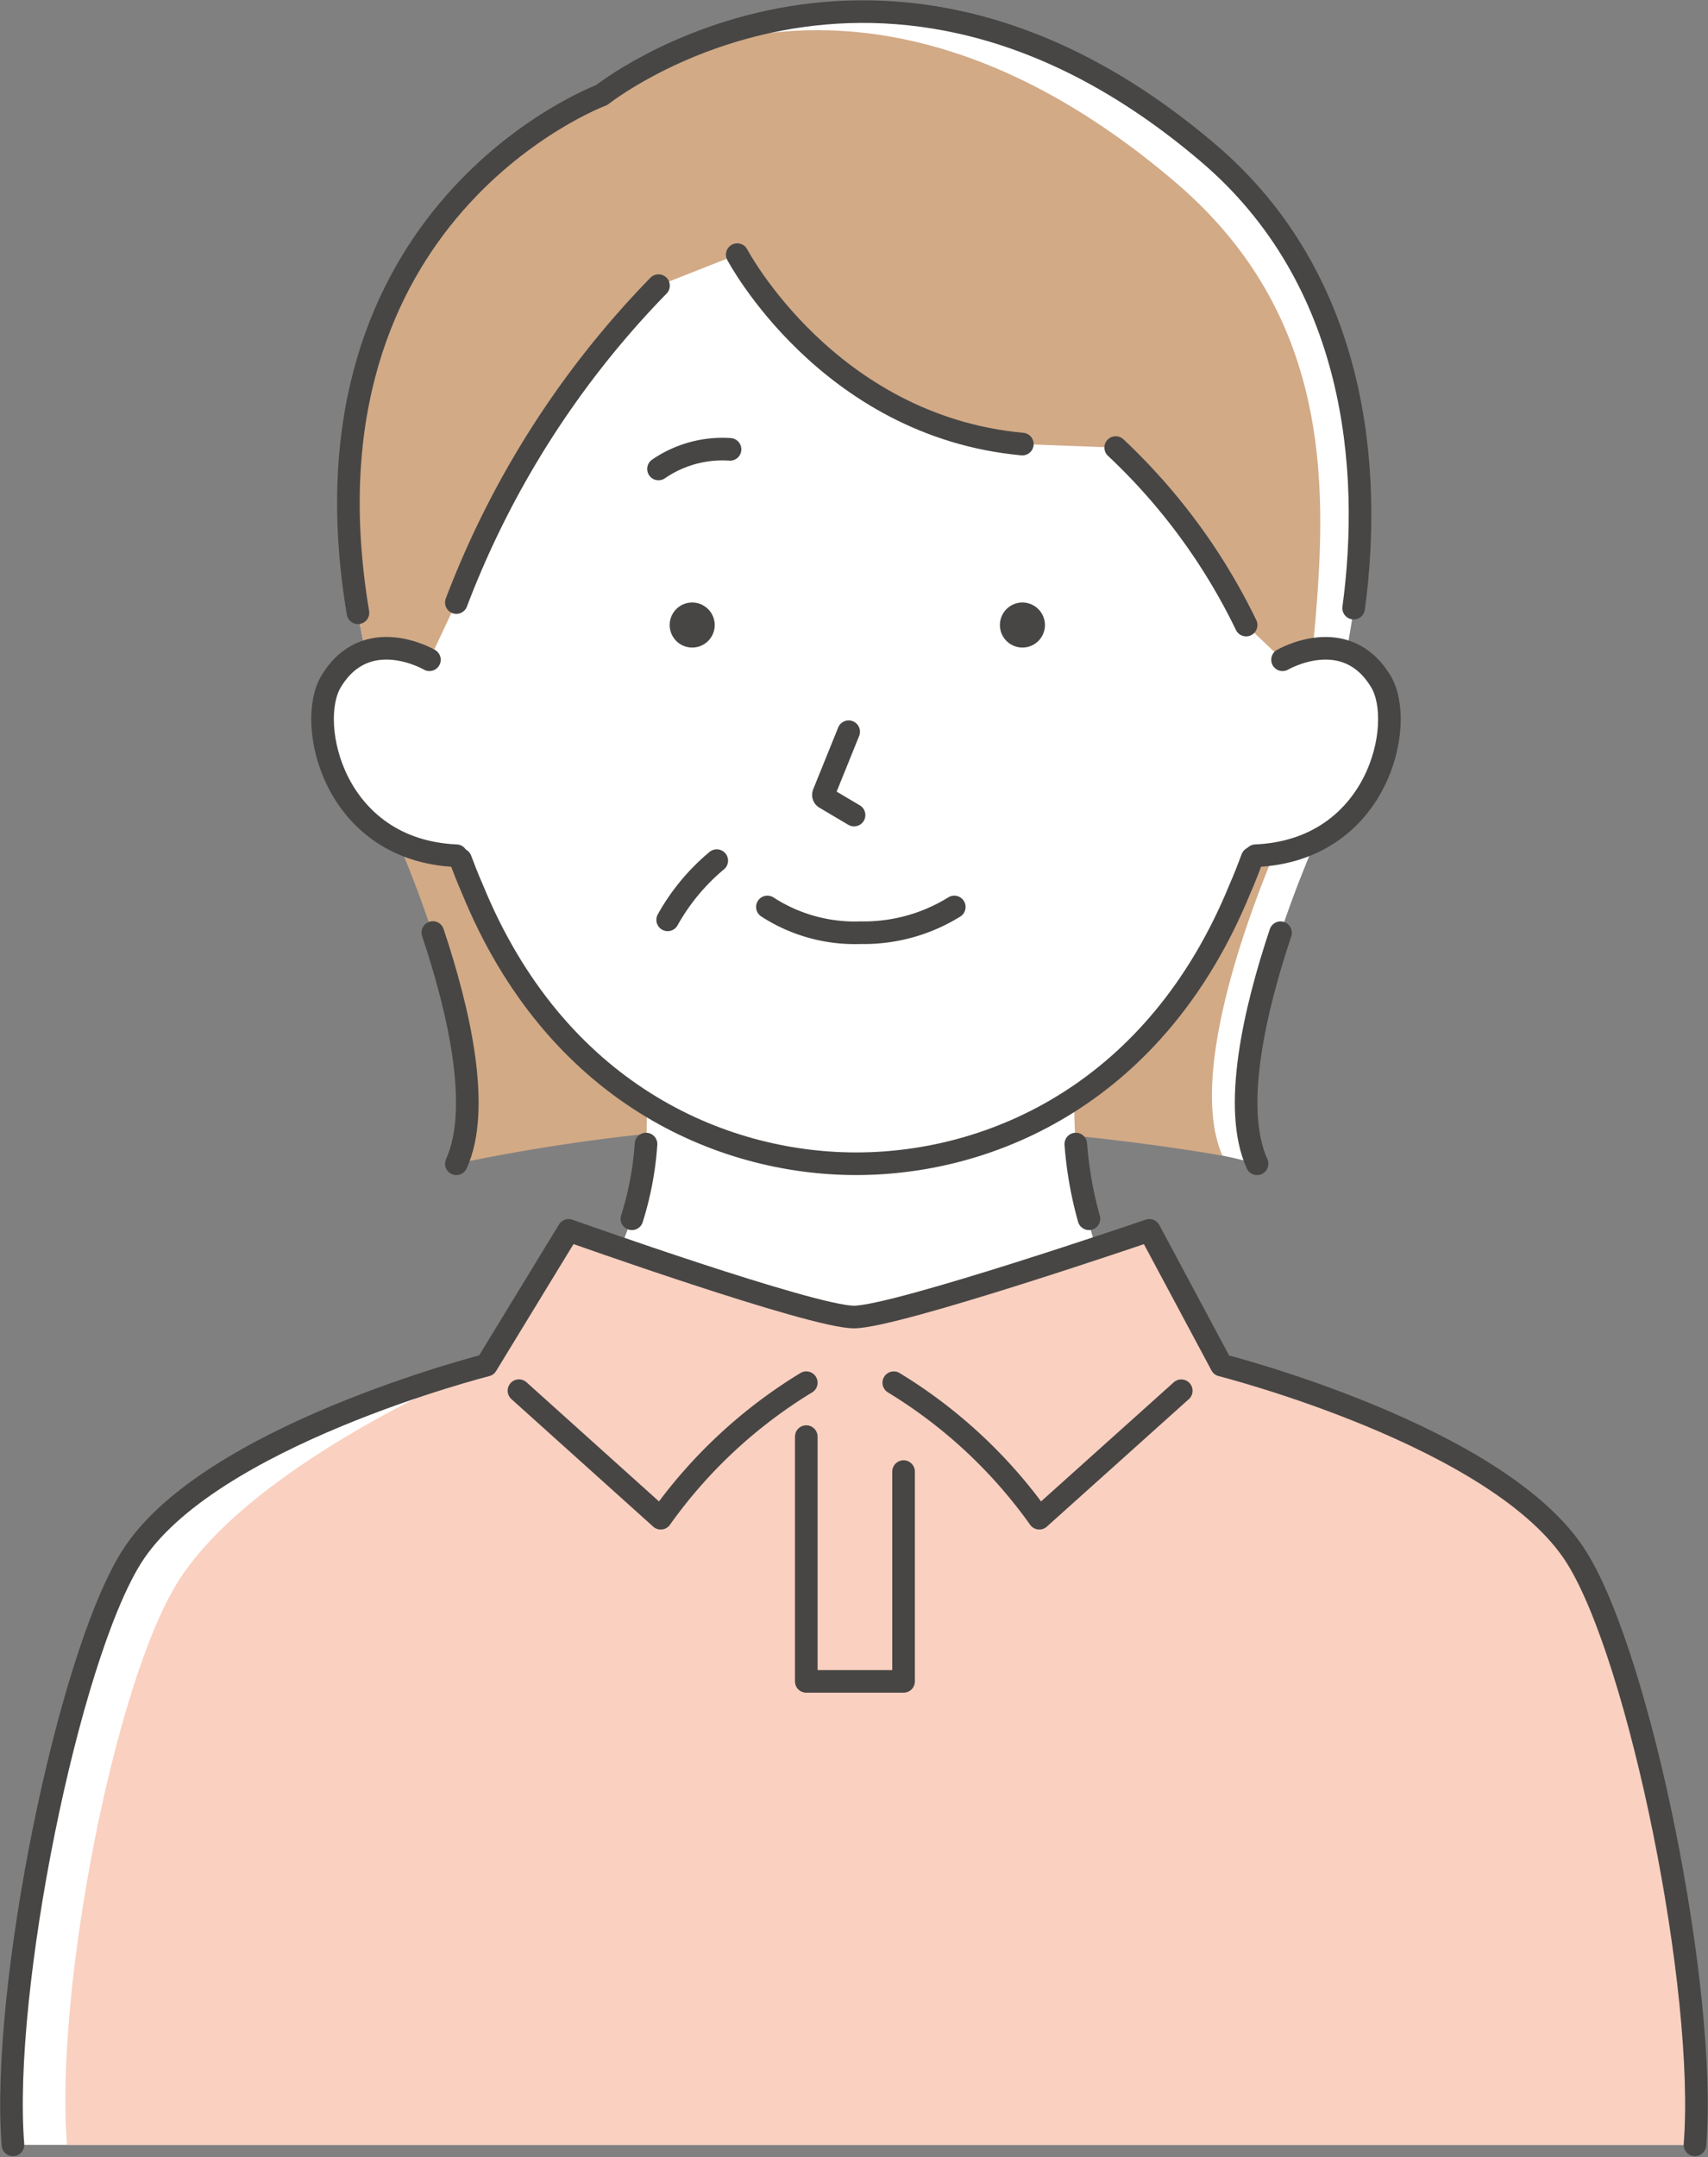 <svg xmlns="http://www.w3.org/2000/svg" width="113.332" height="143.027" viewBox="0 0 113.332 143.027">
  <rect x="0" y="0" width="113.332" height="143.027" fill="#808080" stroke="none"/>
  <g id="グループ_1424" data-name="グループ 1424" transform="translate(2787.856 -1670.211)">
    <path id="パス_1651" data-name="パス 1651" d="M590.7,211.69s7.481,15.976,4.44,22.66c0,0,8.608-2.67,26.289-2.67s26.841,2.67,26.841,2.67c-3.041-6.684,4.44-22.66,4.44-22.66Z" transform="translate(-3352.715 1513.028)" fill="#fff"/>
    <path id="パス_1652" data-name="パス 1652" d="M590.7,211.69s7.364,15.976,4.44,22.66a125.369,125.369,0,0,1,25.107-2.67,155.967,155.967,0,0,1,25.722,2.125c-2.924-6.684,4.354-22.116,4.354-22.116Z" transform="translate(-3352.715 1513.028)" fill="#d2aa86"/>
    <path id="パス_1653" data-name="パス 1653" d="M634.292,224.736c-.228,14.87,8.857,20.633,8.857,20.633L619.814,266,595.375,244.75a21.506,21.506,0,0,0,10.5-20.014Z" transform="translate(-3350.863 1518.198)" fill="#fff"/>
    <path id="パス_1654" data-name="パス 1654" d="M623.317,226.983a25.266,25.266,0,0,0,.873,4.953" transform="translate(-3339.79 1519.088)" fill="none" stroke="#474645" stroke-linecap="round" stroke-linejoin="round" stroke-width="1.5"/>
    <path id="パス_1655" data-name="パス 1655" d="M602.222,231.937a21.143,21.143,0,0,0,.937-4.954" transform="translate(-3348.149 1519.088)" fill="none" stroke="#474645" stroke-linecap="round" stroke-linejoin="round" stroke-width="1.5"/>
    <path id="パス_1656" data-name="パス 1656" d="M621.281,247.819c9.058,0,20.409-4.74,25.918-18.2,0,0,7.023-16.4,1.676-30.153-4.817-12.392-13.832-20.957-27.593-21.761-13.762.8-22.776,9.369-27.593,21.761-5.349,13.756,1.676,30.153,1.676,30.153,5.508,13.463,16.9,18.2,25.918,18.2" transform="translate(-3352.328 1499.559)" fill="#fff"/>
    <path id="パス_1657" data-name="パス 1657" d="M596.4,217.194c-8.142-.355-9.979-8.756-8.323-11.533,2.337-3.919,6.536-1.461,6.536-1.461l2.784,1,.792,12.152Z" transform="translate(-3353.975 1509.758)" fill="#fff"/>
    <path id="パス_1658" data-name="パス 1658" d="M607.006,202.738a1.494,1.494,0,1,1-1.516-1.473,1.5,1.5,0,0,1,1.516,1.473" transform="translate(-3347.438 1508.896)" fill="#474645"/>
    <path id="パス_1659" data-name="パス 1659" d="M622.7,202.738a1.494,1.494,0,1,1-1.516-1.473,1.5,1.5,0,0,1,1.516,1.473" transform="translate(-3341.22 1508.896)" fill="#474645"/>
    <path id="パス_1660" data-name="パス 1660" d="M613,207.4l-1.659,4.1a.237.237,0,0,0,.1.292l1.916,1.134" transform="translate(-3344.544 1511.33)" fill="none" stroke="#474645" stroke-linecap="round" stroke-linejoin="round" stroke-width="1.5"/>
    <path id="パス_1661" data-name="パス 1661" d="M608.232,194a7.5,7.5,0,0,0-4.746,1.3" transform="translate(-3347.648 1506.007)" fill="none" stroke="#474645" stroke-linecap="round" stroke-linejoin="round" stroke-width="1.5"/>
    <path id="パス_1662" data-name="パス 1662" d="M594.126,216.181a5.523,5.523,0,0,0-4.243-.535c-6.292-28.759,15.673-36.908,15.673-36.908s18.455-14.711,40.246,3.841c10.925,9.3,11.024,23.677,9.171,33.065a5.534,5.534,0,0,0-4.239.536l-2.417-2.3a39.984,39.984,0,0,0-8.656-11.769l-6.193-.232c-12.92-1.191-18.918-12.562-18.918-12.562l-5.225,2.058a61.163,61.163,0,0,0-13.413,21.01Z" transform="translate(-3353.488 1497.777)" fill="#fff"/>
    <path id="パス_1663" data-name="パス 1663" d="M594.126,215.831a5.523,5.523,0,0,0-4.243-.535c-6.292-28.759,15.673-36.908,15.673-36.908s16.248-12.8,38.042,5.758c10.924,9.3,10.05,21.3,9.141,30.985a4.77,4.77,0,0,0-2.005.7l-2.417-2.3a39.984,39.984,0,0,0-8.656-11.769l-6.193-.232c-12.92-1.191-18.918-12.562-18.918-12.562l-5.225,2.058a61.163,61.163,0,0,0-13.413,21.01Z" transform="translate(-3353.488 1498.127)" fill="#d2aa86"/>
    <path id="パス_1664" data-name="パス 1664" d="M621.06,215.724a11.393,11.393,0,0,1-6.2,1.706,10.683,10.683,0,0,1-6.2-1.706" transform="translate(-3345.596 1514.626)" fill="none" stroke="#474645" stroke-linecap="round" stroke-linejoin="round" stroke-width="1.5"/>
    <path id="パス_1665" data-name="パス 1665" d="M632.37,217.194c8.142-.355,9.979-8.756,8.323-11.533-2.337-3.919-6.536-1.461-6.536-1.461l-2.784,1-.792,12.152Z" transform="translate(-3336.911 1509.758)" fill="#fff"/>
    <path id="パス_1666" data-name="パス 1666" d="M594.08,213.5c.468,1.255.793,1.969.793,1.969,5.508,13.463,16.437,18.2,25.454,18.2,9.058,0,19.946-4.74,25.456-18.2,0,0,.342-.751.828-2.065" transform="translate(-3351.376 1513.707)" fill="none" stroke="#474645" stroke-linecap="round" stroke-linejoin="round" stroke-width="1.5"/>
    <path id="パス_1667" data-name="パス 1667" d="M684.443,291.719c.817-10.226-3.639-32.228-7.857-38.956-5.05-8.059-23.561-12.744-23.561-12.744l-4.786-8.938s-16.807,5.746-19.6,5.746-18.932-5.746-18.932-5.746l-5.453,8.938s-18.51,4.685-23.561,12.744c-4.218,6.729-8.672,28.73-7.857,38.956Z" transform="translate(-3359.832 1520.712)" fill="#fff"/>
    <path id="パス_1668" data-name="パス 1668" d="M683.428,291.719c.817-10.226-3.639-32.228-7.857-38.956-5.05-8.059-23.561-12.744-23.561-12.744l-4.786-8.938s-16.807,5.746-19.6,5.746-18.932-5.746-18.932-5.746l-5.453,8.938s-15.429,6.32-20.479,14.378c-4.218,6.73-8.171,27.1-7.354,37.323Z" transform="translate(-3358.817 1520.712)" fill="#fad0c0"/>
    <path id="パス_1669" data-name="パス 1669" d="M596.855,238.844l9.407,8.456a32.706,32.706,0,0,1,9.658-8.984" transform="translate(-3350.276 1523.579)" fill="none" stroke="#474645" stroke-linecap="round" stroke-linejoin="round" stroke-width="1.5"/>
    <path id="パス_1670" data-name="パス 1670" d="M614.667,238.317a32.713,32.713,0,0,1,9.657,8.982l9.419-8.45" transform="translate(-3343.218 1523.579)" fill="none" stroke="#474645" stroke-linecap="round" stroke-linejoin="round" stroke-width="1.5"/>
    <path id="パス_1671" data-name="パス 1671" d="M610.508,240.876v16.23h6.456V243.195" transform="translate(-3344.865 1524.593)" fill="none" stroke="#474645" stroke-linecap="round" stroke-linejoin="round" stroke-width="1.5"/>
    <path id="パス_1672" data-name="パス 1672" d="M632.138,232.267c-1.68-3.692-.149-10.218,1.557-15.321" transform="translate(-3336.582 1515.111)" fill="none" stroke="#474645" stroke-linecap="round" stroke-linejoin="round" stroke-width="1.5"/>
    <path id="パス_1673" data-name="パス 1673" d="M592.762,216.938c1.708,5.1,3.242,11.638,1.561,15.333" transform="translate(-3351.898 1515.107)" fill="none" stroke="#474645" stroke-linecap="round" stroke-linejoin="round" stroke-width="1.5"/>
    <path id="パス_1674" data-name="パス 1674" d="M594.613,204.2s-4.2-2.46-6.536,1.459c-1.656,2.777.182,11.18,8.323,11.535" transform="translate(-3353.975 1509.758)" fill="none" stroke="#474645" stroke-linecap="round" stroke-linejoin="round" stroke-width="1.5"/>
    <path id="パス_1675" data-name="パス 1675" d="M631.862,217.194c8.142-.355,9.979-8.756,8.323-11.533-2.337-3.919-6.536-1.461-6.536-1.461" transform="translate(-3336.404 1509.758)" fill="none" stroke="#474645" stroke-linecap="round" stroke-linejoin="round" stroke-width="1.5"/>
    <path id="パス_1676" data-name="パス 1676" d="M684.443,291.719c.817-10.226-3.639-32.228-7.857-38.956-5.05-8.059-23.561-12.744-23.561-12.744l-4.786-8.938s-16.807,5.746-19.6,5.746-18.932-5.746-18.932-5.746l-5.453,8.938s-18.51,4.685-23.561,12.744c-4.218,6.729-8.672,28.73-7.857,38.956" transform="translate(-3359.832 1520.712)" fill="none" stroke="#474645" stroke-linecap="round" stroke-linejoin="round" stroke-width="1.5"/>
    <path id="パス_1677" data-name="パス 1677" d="M589.384,213.066c-4.471-26.67,16.172-34.328,16.172-34.328s18.455-14.713,40.246,3.841c9.856,8.392,10.9,20.915,9.65,30.178" transform="translate(-3353.488 1497.777)" fill="none" stroke="#474645" stroke-linecap="round" stroke-linejoin="round" stroke-width="1.5"/>
    <path id="パス_1678" data-name="パス 1678" d="M607.293,186.218a61.178,61.178,0,0,0-13.413,21.011" transform="translate(-3351.455 1502.934)" fill="none" stroke="#474645" stroke-linecap="round" stroke-linejoin="round" stroke-width="1.5"/>
    <path id="パス_1679" data-name="パス 1679" d="M626.146,197.307c-12.92-1.191-18.918-12.562-18.918-12.562" transform="translate(-3346.166 1502.35)" fill="none" stroke="#474645" stroke-linecap="round" stroke-linejoin="round" stroke-width="1.5"/>
    <path id="パス_1680" data-name="パス 1680" d="M633.867,205.676a40.026,40.026,0,0,0-8.654-11.769" transform="translate(-3339.039 1505.981)" fill="none" stroke="#474645" stroke-linecap="round" stroke-linejoin="round" stroke-width="1.5"/>
    <path id="パス_5010" data-name="パス 5010" d="M628.234,198.016a13.974,13.974,0,0,0-3.021-4.109" transform="translate(-2780.448 2384.755) rotate(-104)" fill="none" stroke="#474645" stroke-linecap="round" stroke-linejoin="round" stroke-width="1.5"/>
  </g>
</svg>
